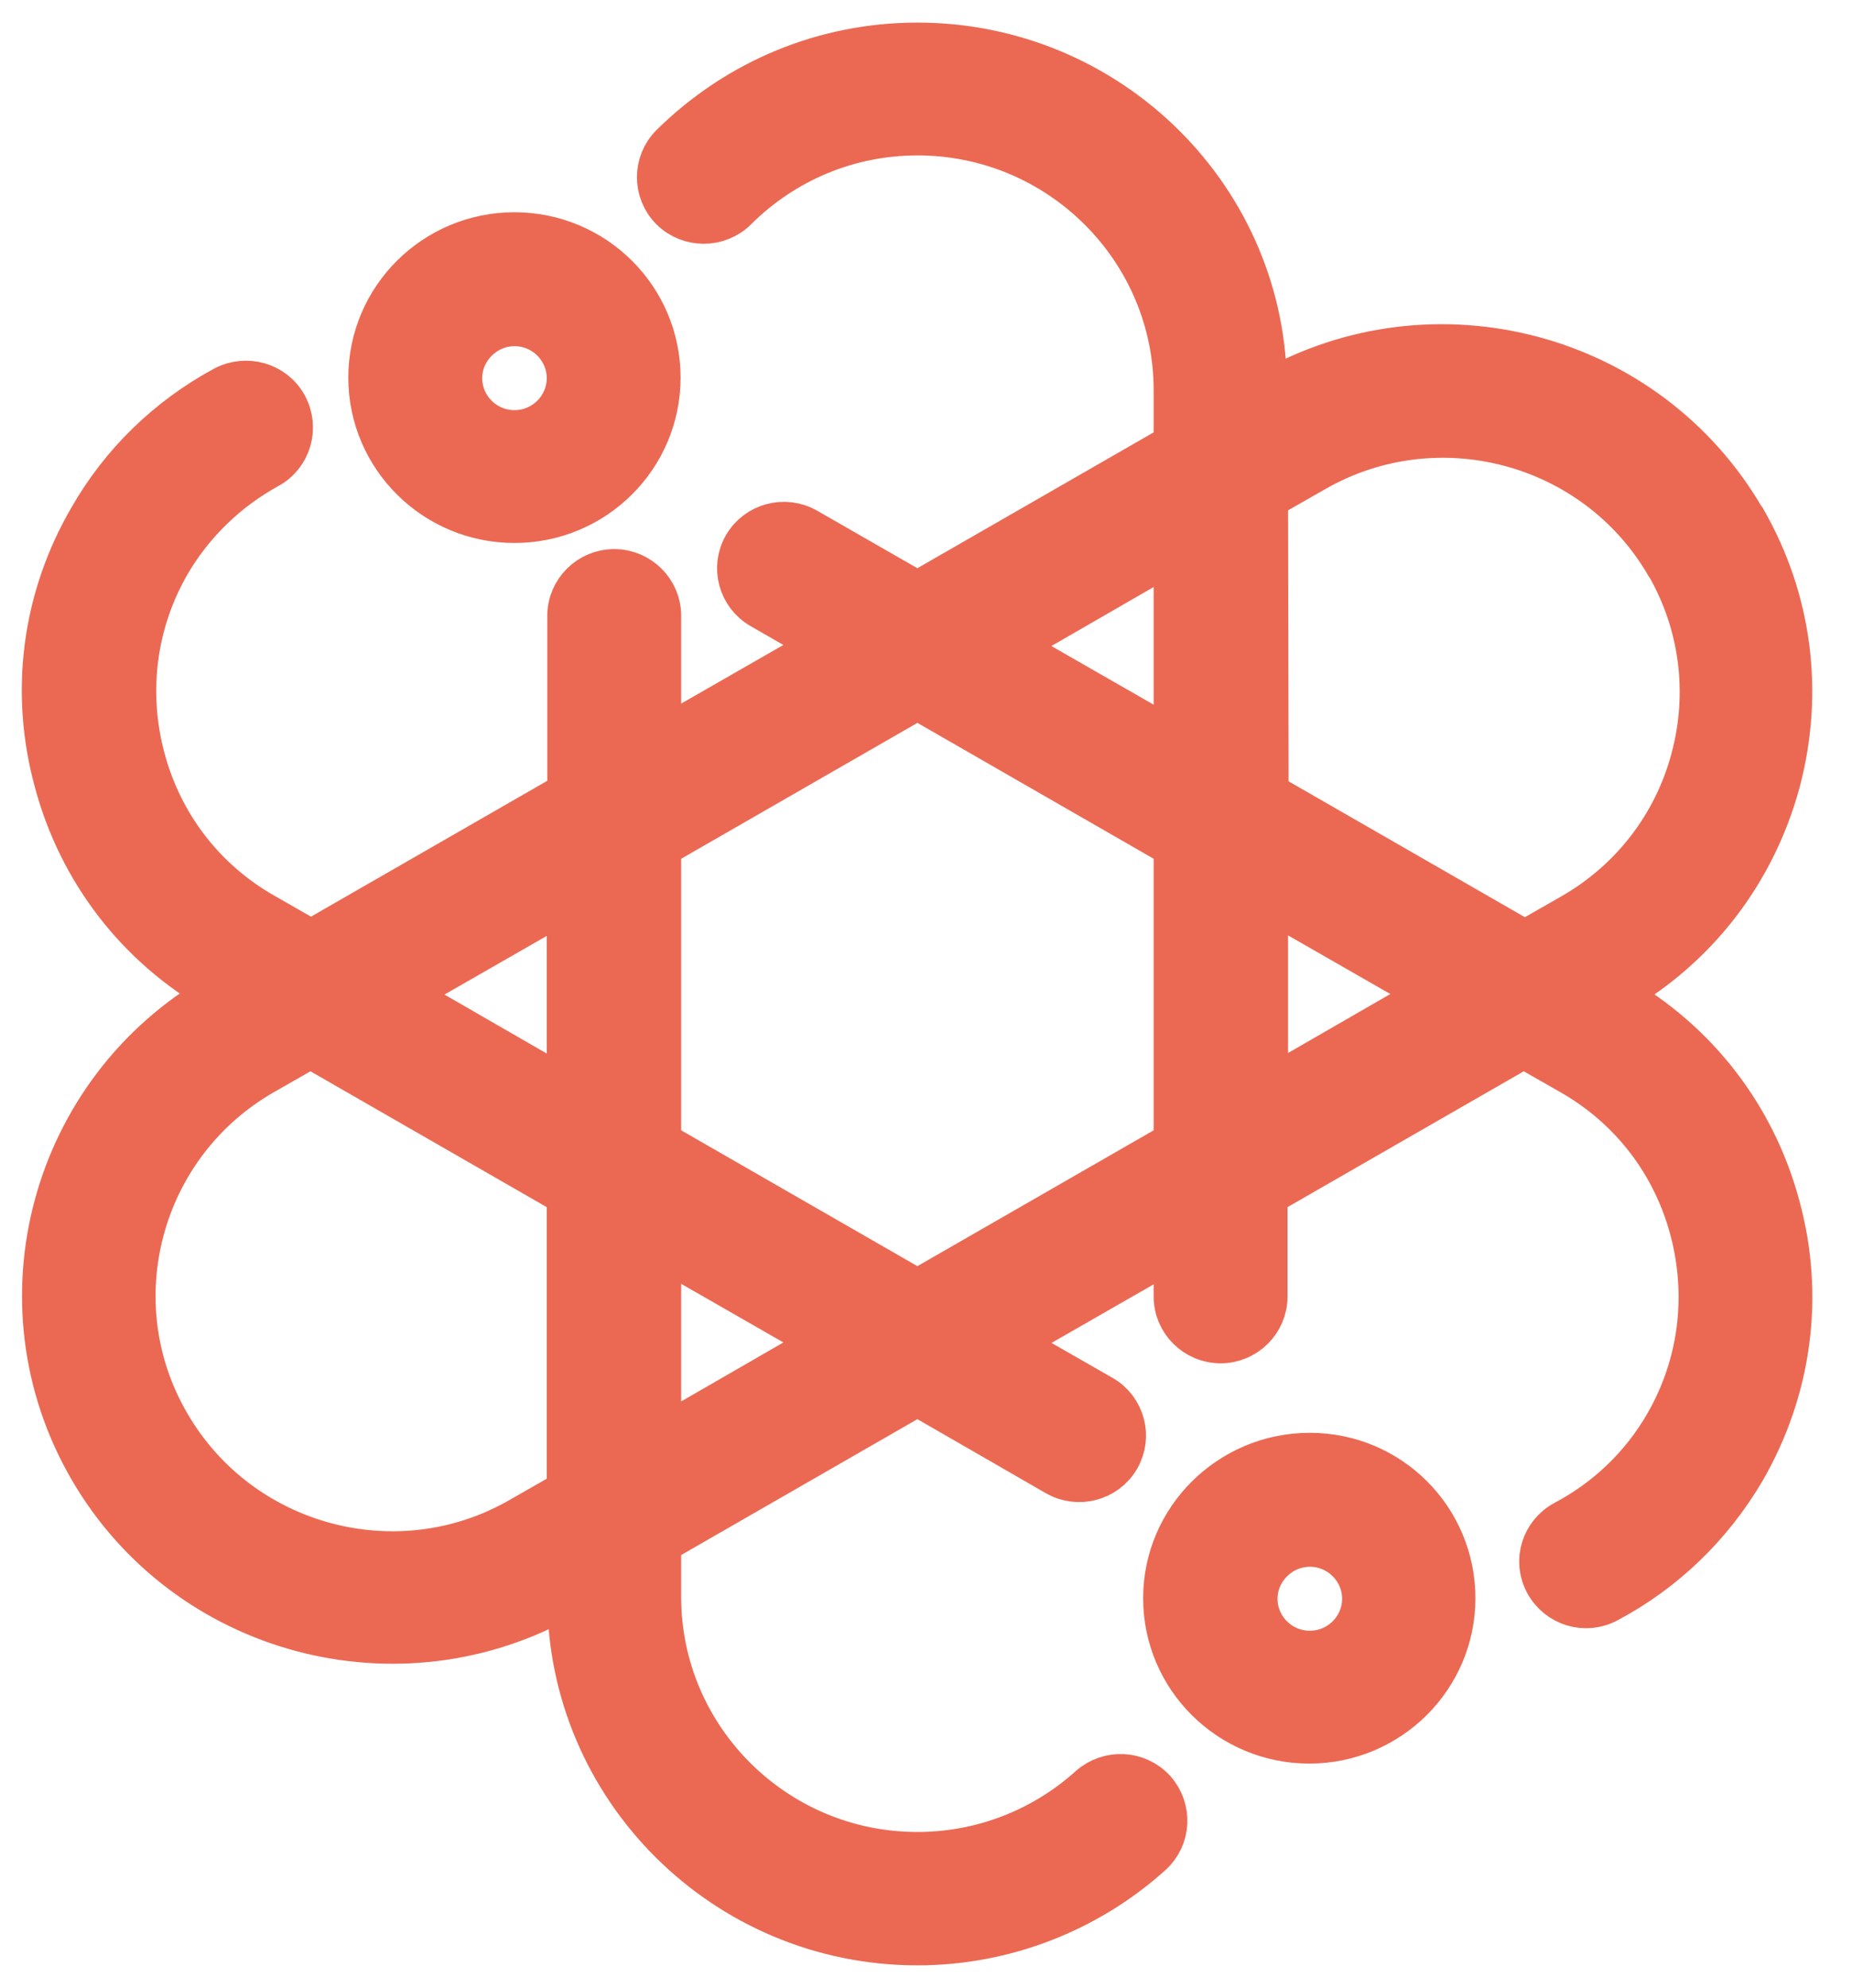 <svg xmlns="http://www.w3.org/2000/svg" width="41" height="44" viewBox="0 0 41 44" fill="none"><mask id="path-1-outside-1_603_1444" maskUnits="userSpaceOnUse" x="-0.018" y="0" width="41" height="44" fill="black"><rect fill="white" x="-0.018" width="41" height="44"></rect><path d="M20.31 1C18.273 1 16.346 1.793 14.886 3.233C14.506 3.611 14.506 4.234 14.886 4.612C15.267 4.99 15.893 4.99 16.273 4.612C17.353 3.538 18.788 2.94 20.31 2.94C23.476 2.94 26.04 5.503 26.04 8.639V9.859L20.31 13.153L17.843 11.738C17.377 11.47 16.776 11.628 16.506 12.092C16.236 12.556 16.396 13.153 16.862 13.422L18.346 14.276L14.58 16.436V13.629C14.58 13.092 14.138 12.653 13.598 12.653C13.058 12.653 12.616 13.092 12.616 13.629V17.571L6.886 20.865L5.819 20.255C4.493 19.498 3.549 18.266 3.156 16.79C2.763 15.313 2.96 13.776 3.72 12.458C4.248 11.555 5.009 10.823 5.917 10.322C6.395 10.066 6.567 9.468 6.309 8.992C6.052 8.517 5.451 8.346 4.972 8.602C3.733 9.273 2.714 10.261 2.015 11.482C0.984 13.251 0.714 15.313 1.254 17.29C1.782 19.267 3.058 20.926 4.837 21.939L4.923 21.988L4.837 22.037C1.168 24.148 -0.108 28.833 2.015 32.494C4.138 36.155 8.849 37.411 12.53 35.3L12.616 35.252V35.349C12.616 39.571 16.064 43 20.31 43C22.212 43 24.052 42.292 25.463 41.023C25.868 40.657 25.893 40.047 25.537 39.644C25.169 39.242 24.555 39.217 24.15 39.571C23.095 40.523 21.733 41.048 20.31 41.048C17.144 41.048 14.58 38.485 14.58 35.349V34.129L20.31 30.834L23.402 32.616C23.868 32.884 24.469 32.726 24.739 32.262C25.009 31.798 24.85 31.201 24.384 30.932L22.273 29.724L26.04 27.564V28.699C26.04 29.236 26.482 29.675 27.022 29.675C27.561 29.675 28.003 29.236 28.003 28.699V26.429L33.733 23.135L34.801 23.745C36.126 24.502 37.071 25.734 37.464 27.21C37.856 28.687 37.66 30.224 36.899 31.542C36.371 32.457 35.598 33.202 34.654 33.702C34.175 33.958 33.991 34.544 34.249 35.02C34.506 35.496 35.095 35.679 35.574 35.422C36.838 34.751 37.868 33.751 38.592 32.518C39.611 30.749 39.893 28.687 39.353 26.71C38.825 24.733 37.549 23.074 35.77 22.061L35.684 22.012L35.77 21.963C37.549 20.938 38.813 19.291 39.353 17.314C39.881 15.338 39.623 13.288 38.605 11.518C38.605 11.518 38.605 11.506 38.592 11.506C36.47 7.845 31.758 6.589 28.077 8.7L27.991 8.748V8.651C28.015 4.429 24.555 1 20.31 1ZM28.015 11.006L29.083 10.396C31.819 8.822 35.328 9.761 36.911 12.47C36.911 12.47 36.911 12.482 36.924 12.482C37.684 13.8 37.881 15.338 37.488 16.802C37.095 18.278 36.138 19.511 34.825 20.267L33.758 20.877L28.028 17.583L28.015 11.006ZM22.273 14.3L26.04 12.128V16.46L22.273 14.3ZM14.58 18.718L20.31 15.423L26.04 18.718V25.307L20.31 28.601L14.58 25.307V18.718ZM8.837 22.012L12.604 19.852V24.184L8.837 22.012ZM28.015 24.172V19.84L31.782 22L28.015 24.172ZM3.72 31.542C2.125 28.821 3.07 25.319 5.806 23.745L6.874 23.135L12.604 26.429V33.019L11.537 33.629C8.813 35.203 5.303 34.263 3.72 31.542ZM14.58 31.884V27.552L18.346 29.712L14.58 31.884ZM11.389 5.198C9.635 5.198 8.211 6.613 8.211 8.358C8.211 10.103 9.635 11.518 11.389 11.518C13.144 11.518 14.567 10.103 14.567 8.358C14.567 6.613 13.144 5.198 11.389 5.198ZM11.389 9.578C10.714 9.578 10.175 9.029 10.175 8.37C10.175 7.711 10.727 7.162 11.389 7.162C12.064 7.162 12.604 7.711 12.604 8.37C12.604 9.029 12.064 9.578 11.389 9.578ZM28.997 32.213C27.242 32.213 25.807 33.629 25.807 35.374C25.807 37.118 27.23 38.534 28.985 38.534C30.739 38.534 32.163 37.118 32.163 35.374C32.163 33.629 30.752 32.213 28.997 32.213ZM28.997 36.594C28.322 36.594 27.782 36.045 27.782 35.386C27.782 34.727 28.334 34.178 28.997 34.178C29.672 34.178 30.212 34.727 30.212 35.386C30.212 36.045 29.672 36.594 28.997 36.594Z"></path></mask><path d="M20.31 1C18.273 1 16.346 1.793 14.886 3.233C14.506 3.611 14.506 4.234 14.886 4.612C15.267 4.99 15.893 4.99 16.273 4.612C17.353 3.538 18.788 2.94 20.31 2.94C23.476 2.94 26.04 5.503 26.04 8.639V9.859L20.31 13.153L17.843 11.738C17.377 11.47 16.776 11.628 16.506 12.092C16.236 12.556 16.396 13.153 16.862 13.422L18.346 14.276L14.58 16.436V13.629C14.58 13.092 14.138 12.653 13.598 12.653C13.058 12.653 12.616 13.092 12.616 13.629V17.571L6.886 20.865L5.819 20.255C4.493 19.498 3.549 18.266 3.156 16.79C2.763 15.313 2.96 13.776 3.72 12.458C4.248 11.555 5.009 10.823 5.917 10.322C6.395 10.066 6.567 9.468 6.309 8.992C6.052 8.517 5.451 8.346 4.972 8.602C3.733 9.273 2.714 10.261 2.015 11.482C0.984 13.251 0.714 15.313 1.254 17.29C1.782 19.267 3.058 20.926 4.837 21.939L4.923 21.988L4.837 22.037C1.168 24.148 -0.108 28.833 2.015 32.494C4.138 36.155 8.849 37.411 12.53 35.3L12.616 35.252V35.349C12.616 39.571 16.064 43 20.31 43C22.212 43 24.052 42.292 25.463 41.023C25.868 40.657 25.893 40.047 25.537 39.644C25.169 39.242 24.555 39.217 24.15 39.571C23.095 40.523 21.733 41.048 20.31 41.048C17.144 41.048 14.58 38.485 14.58 35.349V34.129L20.31 30.834L23.402 32.616C23.868 32.884 24.469 32.726 24.739 32.262C25.009 31.798 24.85 31.201 24.384 30.932L22.273 29.724L26.04 27.564V28.699C26.04 29.236 26.482 29.675 27.022 29.675C27.561 29.675 28.003 29.236 28.003 28.699V26.429L33.733 23.135L34.801 23.745C36.126 24.502 37.071 25.734 37.464 27.21C37.856 28.687 37.66 30.224 36.899 31.542C36.371 32.457 35.598 33.202 34.654 33.702C34.175 33.958 33.991 34.544 34.249 35.02C34.506 35.496 35.095 35.679 35.574 35.422C36.838 34.751 37.868 33.751 38.592 32.518C39.611 30.749 39.893 28.687 39.353 26.71C38.825 24.733 37.549 23.074 35.77 22.061L35.684 22.012L35.77 21.963C37.549 20.938 38.813 19.291 39.353 17.314C39.881 15.338 39.623 13.288 38.605 11.518C38.605 11.518 38.605 11.506 38.592 11.506C36.47 7.845 31.758 6.589 28.077 8.7L27.991 8.748V8.651C28.015 4.429 24.555 1 20.31 1ZM28.015 11.006L29.083 10.396C31.819 8.822 35.328 9.761 36.911 12.47C36.911 12.47 36.911 12.482 36.924 12.482C37.684 13.8 37.881 15.338 37.488 16.802C37.095 18.278 36.138 19.511 34.825 20.267L33.758 20.877L28.028 17.583L28.015 11.006ZM22.273 14.3L26.04 12.128V16.46L22.273 14.3ZM14.58 18.718L20.31 15.423L26.04 18.718V25.307L20.31 28.601L14.58 25.307V18.718ZM8.837 22.012L12.604 19.852V24.184L8.837 22.012ZM28.015 24.172V19.84L31.782 22L28.015 24.172ZM3.72 31.542C2.125 28.821 3.07 25.319 5.806 23.745L6.874 23.135L12.604 26.429V33.019L11.537 33.629C8.813 35.203 5.303 34.263 3.72 31.542ZM14.58 31.884V27.552L18.346 29.712L14.58 31.884ZM11.389 5.198C9.635 5.198 8.211 6.613 8.211 8.358C8.211 10.103 9.635 11.518 11.389 11.518C13.144 11.518 14.567 10.103 14.567 8.358C14.567 6.613 13.144 5.198 11.389 5.198ZM11.389 9.578C10.714 9.578 10.175 9.029 10.175 8.37C10.175 7.711 10.727 7.162 11.389 7.162C12.064 7.162 12.604 7.711 12.604 8.37C12.604 9.029 12.064 9.578 11.389 9.578ZM28.997 32.213C27.242 32.213 25.807 33.629 25.807 35.374C25.807 37.118 27.23 38.534 28.985 38.534C30.739 38.534 32.163 37.118 32.163 35.374C32.163 33.629 30.752 32.213 28.997 32.213ZM28.997 36.594C28.322 36.594 27.782 36.045 27.782 35.386C27.782 34.727 28.334 34.178 28.997 34.178C29.672 34.178 30.212 34.727 30.212 35.386C30.212 36.045 29.672 36.594 28.997 36.594Z" fill="#EB6953"></path><path d="M20.31 1C18.273 1 16.346 1.793 14.886 3.233C14.506 3.611 14.506 4.234 14.886 4.612C15.267 4.99 15.893 4.99 16.273 4.612C17.353 3.538 18.788 2.94 20.31 2.94C23.476 2.94 26.04 5.503 26.04 8.639V9.859L20.31 13.153L17.843 11.738C17.377 11.47 16.776 11.628 16.506 12.092C16.236 12.556 16.396 13.153 16.862 13.422L18.346 14.276L14.58 16.436V13.629C14.58 13.092 14.138 12.653 13.598 12.653C13.058 12.653 12.616 13.092 12.616 13.629V17.571L6.886 20.865L5.819 20.255C4.493 19.498 3.549 18.266 3.156 16.79C2.763 15.313 2.96 13.776 3.72 12.458C4.248 11.555 5.009 10.823 5.917 10.322C6.395 10.066 6.567 9.468 6.309 8.992C6.052 8.517 5.451 8.346 4.972 8.602C3.733 9.273 2.714 10.261 2.015 11.482C0.984 13.251 0.714 15.313 1.254 17.29C1.782 19.267 3.058 20.926 4.837 21.939L4.923 21.988L4.837 22.037C1.168 24.148 -0.108 28.833 2.015 32.494C4.138 36.155 8.849 37.411 12.53 35.3L12.616 35.252V35.349C12.616 39.571 16.064 43 20.31 43C22.212 43 24.052 42.292 25.463 41.023C25.868 40.657 25.893 40.047 25.537 39.644C25.169 39.242 24.555 39.217 24.15 39.571C23.095 40.523 21.733 41.048 20.31 41.048C17.144 41.048 14.58 38.485 14.58 35.349V34.129L20.31 30.834L23.402 32.616C23.868 32.884 24.469 32.726 24.739 32.262C25.009 31.798 24.85 31.201 24.384 30.932L22.273 29.724L26.04 27.564V28.699C26.04 29.236 26.482 29.675 27.022 29.675C27.561 29.675 28.003 29.236 28.003 28.699V26.429L33.733 23.135L34.801 23.745C36.126 24.502 37.071 25.734 37.464 27.21C37.856 28.687 37.66 30.224 36.899 31.542C36.371 32.457 35.598 33.202 34.654 33.702C34.175 33.958 33.991 34.544 34.249 35.02C34.506 35.496 35.095 35.679 35.574 35.422C36.838 34.751 37.868 33.751 38.592 32.518C39.611 30.749 39.893 28.687 39.353 26.71C38.825 24.733 37.549 23.074 35.77 22.061L35.684 22.012L35.77 21.963C37.549 20.938 38.813 19.291 39.353 17.314C39.881 15.338 39.623 13.288 38.605 11.518C38.605 11.518 38.605 11.506 38.592 11.506C36.47 7.845 31.758 6.589 28.077 8.7L27.991 8.748V8.651C28.015 4.429 24.555 1 20.31 1ZM28.015 11.006L29.083 10.396C31.819 8.822 35.328 9.761 36.911 12.47C36.911 12.47 36.911 12.482 36.924 12.482C37.684 13.8 37.881 15.338 37.488 16.802C37.095 18.278 36.138 19.511 34.825 20.267L33.758 20.877L28.028 17.583L28.015 11.006ZM22.273 14.3L26.04 12.128V16.46L22.273 14.3ZM14.58 18.718L20.31 15.423L26.04 18.718V25.307L20.31 28.601L14.58 25.307V18.718ZM8.837 22.012L12.604 19.852V24.184L8.837 22.012ZM28.015 24.172V19.84L31.782 22L28.015 24.172ZM3.72 31.542C2.125 28.821 3.07 25.319 5.806 23.745L6.874 23.135L12.604 26.429V33.019L11.537 33.629C8.813 35.203 5.303 34.263 3.72 31.542ZM14.58 31.884V27.552L18.346 29.712L14.58 31.884ZM11.389 5.198C9.635 5.198 8.211 6.613 8.211 8.358C8.211 10.103 9.635 11.518 11.389 11.518C13.144 11.518 14.567 10.103 14.567 8.358C14.567 6.613 13.144 5.198 11.389 5.198ZM11.389 9.578C10.714 9.578 10.175 9.029 10.175 8.37C10.175 7.711 10.727 7.162 11.389 7.162C12.064 7.162 12.604 7.711 12.604 8.37C12.604 9.029 12.064 9.578 11.389 9.578ZM28.997 32.213C27.242 32.213 25.807 33.629 25.807 35.374C25.807 37.118 27.23 38.534 28.985 38.534C30.739 38.534 32.163 37.118 32.163 35.374C32.163 33.629 30.752 32.213 28.997 32.213ZM28.997 36.594C28.322 36.594 27.782 36.045 27.782 35.386C27.782 34.727 28.334 34.178 28.997 34.178C29.672 34.178 30.212 34.727 30.212 35.386C30.212 36.045 29.672 36.594 28.997 36.594Z" stroke="#EB6953" mask="url(#path-1-outside-1_603_1444)"></path></svg>